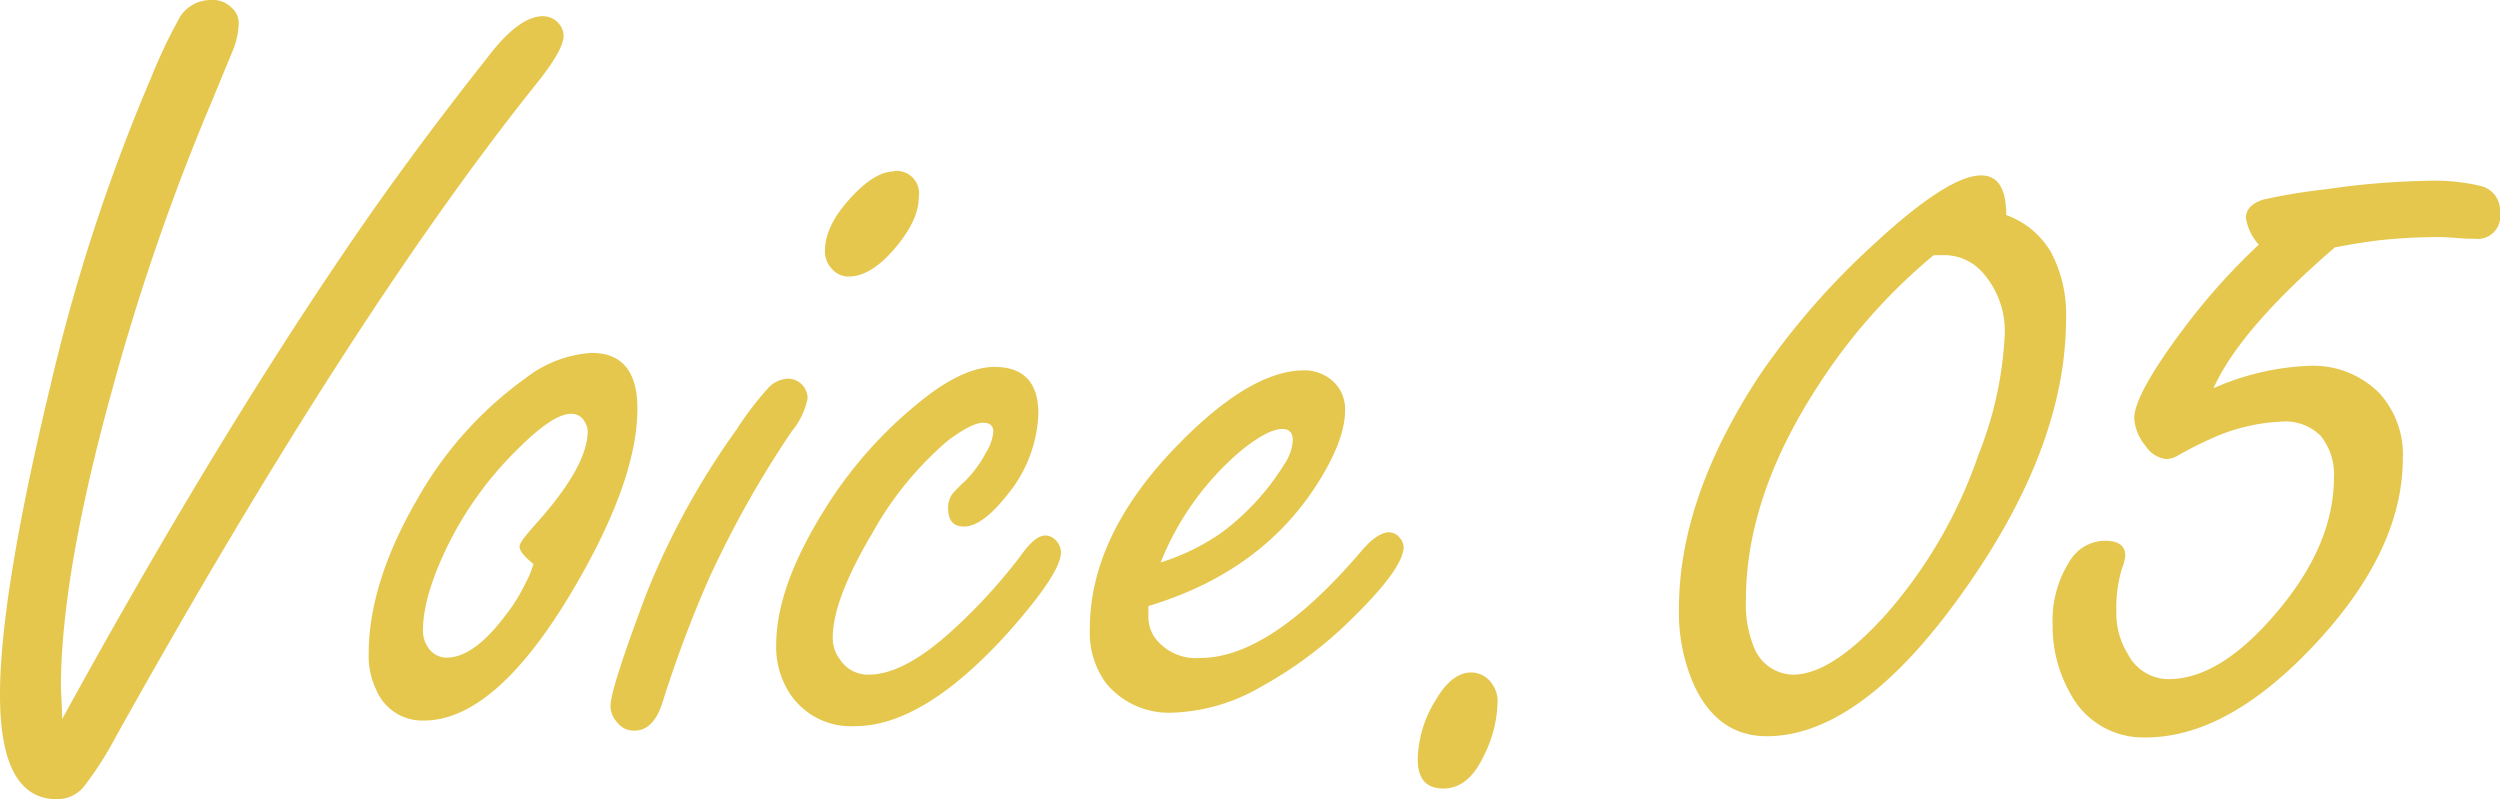 <svg xmlns="http://www.w3.org/2000/svg" viewBox="0 0 240.86 77.01"><defs><style>.cls-1{fill:#e5c74e;}</style></defs><g id="レイヤー_2" data-name="レイヤー 2"><g id="ol"><g id="text_voice05"><path class="cls-1" d="M6,69.26q14.2-25.89,27.18-45,6-8.88,13.83-18.78Q50,1.56,52.31,1.56a2,2,0,0,1,1.56.75,1.84,1.84,0,0,1,.43,1.13c0,.94-.92,2.53-2.75,4.79q-17.8,22.29-40.3,62.59a34.49,34.49,0,0,1-3.07,4.84A3.31,3.31,0,0,1,5.49,77Q0,77,0,66.94q0-9.57,4.84-29.7A178.57,178.57,0,0,1,14.58,7.43a51,51,0,0,1,2.8-5.87,3.54,3.54,0,0,1,3-1.56,2.51,2.51,0,0,1,1.94.75A1.91,1.91,0,0,1,23,2.21a7.55,7.55,0,0,1-.65,2.85l-2,4.84a220.15,220.15,0,0,0-9.53,27.61Q5.87,55.42,5.87,66.19Z"/><path class="cls-1" d="M57,34q4.41,0,4.41,5.38,0,7.15-6.62,18.14Q47.57,69.41,40.84,69.42a4.8,4.8,0,0,1-4.57-2.91,7.54,7.54,0,0,1-.75-3.5q0-6.88,4.73-15A36.26,36.26,0,0,1,50.64,36.43,11.52,11.52,0,0,1,57,34Zm-5.6,20.34c-.9-.72-1.34-1.27-1.34-1.67s.57-1.07,1.72-2.37q4.84-5.43,4.84-8.77a1.63,1.63,0,0,0-.27-.86,1.41,1.41,0,0,0-1.34-.8q-1.72,0-5.06,3.33a34,34,0,0,0-6.57,8.88c-1.76,3.48-2.63,6.37-2.63,8.66a2.81,2.81,0,0,0,.48,1.62,2.14,2.14,0,0,0,1.78,1q2.58,0,5.54-3.88a16.82,16.82,0,0,0,2.1-3.33A9.23,9.23,0,0,0,51.39,54.35Z"/><path class="cls-1" d="M75.88,36.48a1.89,1.89,0,0,1,1.5.7,2,2,0,0,1,.43,1.19,7.29,7.29,0,0,1-1.56,3.23,99.15,99.15,0,0,0-8,14.26A118.22,118.22,0,0,0,63.82,67.7c-.57,1.79-1.47,2.69-2.69,2.69a2,2,0,0,1-1.72-.86A2.27,2.27,0,0,1,58.82,68q0-1.62,3.44-10.76A74.73,74.73,0,0,1,71,41.33a30,30,0,0,1,2.9-3.82A2.8,2.8,0,0,1,75.88,36.48Zm10.22-20A2.17,2.17,0,0,1,88.52,19q0,2.25-2.37,5c-1.5,1.76-3,2.64-4.36,2.64a2.06,2.06,0,0,1-1.66-.76,2.44,2.44,0,0,1-.65-1.72q0-2.58,2.85-5.49C83.73,17.24,85,16.52,86.1,16.52Z"/><path class="cls-1" d="M95.79,35.35q4.24,0,4.25,4.47A13,13,0,0,1,97,47.73q-2.37,3-4.14,3c-1,0-1.51-.58-1.51-1.73a2.24,2.24,0,0,1,.43-1.45A17.28,17.28,0,0,1,93,46.33a11.36,11.36,0,0,0,2-2.74,4.39,4.39,0,0,0,.7-2c0-.58-.32-.86-1-.86s-1.9.59-3.44,1.77A32.49,32.49,0,0,0,84,51.44q-3.77,6.36-3.77,10a3.4,3.4,0,0,0,.7,2.1A3.22,3.22,0,0,0,83.68,65q3.39,0,8-4.2a53,53,0,0,0,6.62-7.21c.93-1.32,1.73-2,2.42-2a1.42,1.42,0,0,1,1.07.54,1.71,1.71,0,0,1,.43,1.08q0,2-5.11,7.75-8.13,9-14.74,9a7.06,7.06,0,0,1-6.08-2.86,8.19,8.19,0,0,1-1.51-4.95q0-5.59,4.63-13A41.1,41.1,0,0,1,89.76,37.83Q93.2,35.36,95.79,35.35Z"/><path class="cls-1" d="M110.64,58.39v1a3.54,3.54,0,0,0,.59,2,4.93,4.93,0,0,0,4.41,2q6.74,0,15.55-10.33c1-1.18,1.92-1.78,2.64-1.78a1.39,1.39,0,0,1,1.08.6,1.37,1.37,0,0,1,.32.8q0,2.1-5.17,7.11a39.11,39.11,0,0,1-8.61,6.4,18,18,0,0,1-8.5,2.47,7.82,7.82,0,0,1-6.35-2.79A8.18,8.18,0,0,1,105,60.59q0-9.09,8.56-17.81,6.95-7.1,12.11-7.1a4.12,4.12,0,0,1,2.53.86,3.62,3.62,0,0,1,1.39,3q0,2.85-2.63,7Q121.56,55.1,110.64,58.39Zm1.18-4.2a21.44,21.44,0,0,0,5.92-2.91,23.77,23.77,0,0,0,6-6.56,4.48,4.48,0,0,0,.81-2.32c0-.71-.34-1.07-1-1.07q-1.4,0-4,2.1A27.5,27.5,0,0,0,111.82,54.19Z"/><path class="cls-1" d="M141.74,64.79a2.41,2.41,0,0,1,2,1.08,2.81,2.81,0,0,1,.54,1.77,12,12,0,0,1-1.4,5.33q-1.45,3-3.82,3c-1.65,0-2.47-.93-2.47-2.8a11.11,11.11,0,0,1,1.72-5.7Q139.86,64.79,141.74,64.79Z"/><path class="cls-1" d="M193.29,20.72a8.21,8.21,0,0,1,4.34,3.63,12.77,12.77,0,0,1,1.42,6.38q0,12-9.36,25.5-10.17,14.7-19.48,14.7-4.64,0-6.94-4.79a17.16,17.16,0,0,1-1.51-7.54q0-10.65,7.8-22.49a72.25,72.25,0,0,1,10.93-12.54c4.8-4.45,8.27-6.67,10.38-6.67C192.49,16.9,193.29,18.17,193.29,20.72Zm-7,3.87a55.05,55.05,0,0,0-11.14,12.59q-6.94,10.67-6.94,20.61a10.94,10.94,0,0,0,.8,4.63A4.13,4.13,0,0,0,172.74,65q3.7,0,8.88-5.71a45.73,45.73,0,0,0,9-15.5,35.58,35.58,0,0,0,2.53-11.73,8.45,8.45,0,0,0-2.05-5.7,4.92,4.92,0,0,0-3.71-1.78Z"/><path class="cls-1" d="M224.94,23.84q-9.15,7.9-11.68,13.56a25.17,25.17,0,0,1,9.09-2.15,9,9,0,0,1,6.84,2.58,8.74,8.74,0,0,1,2.31,6.3q0,8.88-8.45,17.92t-16.41,9a7.93,7.93,0,0,1-7.21-4.3,13,13,0,0,1-1.67-6.57,10.56,10.56,0,0,1,1.62-6.08,4,4,0,0,1,3.44-2c1.29,0,1.94.48,1.94,1.45a4.6,4.6,0,0,1-.33,1.24,13.25,13.25,0,0,0-.53,4.2A7.4,7.4,0,0,0,205,63a4.42,4.42,0,0,0,3.93,2.43q4.84,0,10.12-6.09,5.8-6.66,5.81-13.29A5.92,5.92,0,0,0,223.59,42a4.8,4.8,0,0,0-3.77-1.38,18.23,18.23,0,0,0-6,1.3,37.15,37.15,0,0,0-3.93,1.93,2.32,2.32,0,0,1-1.19.38,2.76,2.76,0,0,1-2-1.29,4.59,4.59,0,0,1-1.08-2.64c0-1.5,1.56-4.36,4.69-8.55a62,62,0,0,1,7.31-8.18A5,5,0,0,1,216.38,21c0-.82.56-1.42,1.67-1.77a56.85,56.85,0,0,1,6.08-1,75.29,75.29,0,0,1,9.69-.81,19.25,19.25,0,0,1,5.11.48,2.43,2.43,0,0,1,1.93,2.59A2.18,2.18,0,0,1,238.39,23c-.36,0-1.08,0-2.15-.11-.36,0-.78-.05-1.24-.05-1.72,0-3.42.08-5.09.24S226.59,23.52,224.94,23.84Z"/></g></g></g></svg>